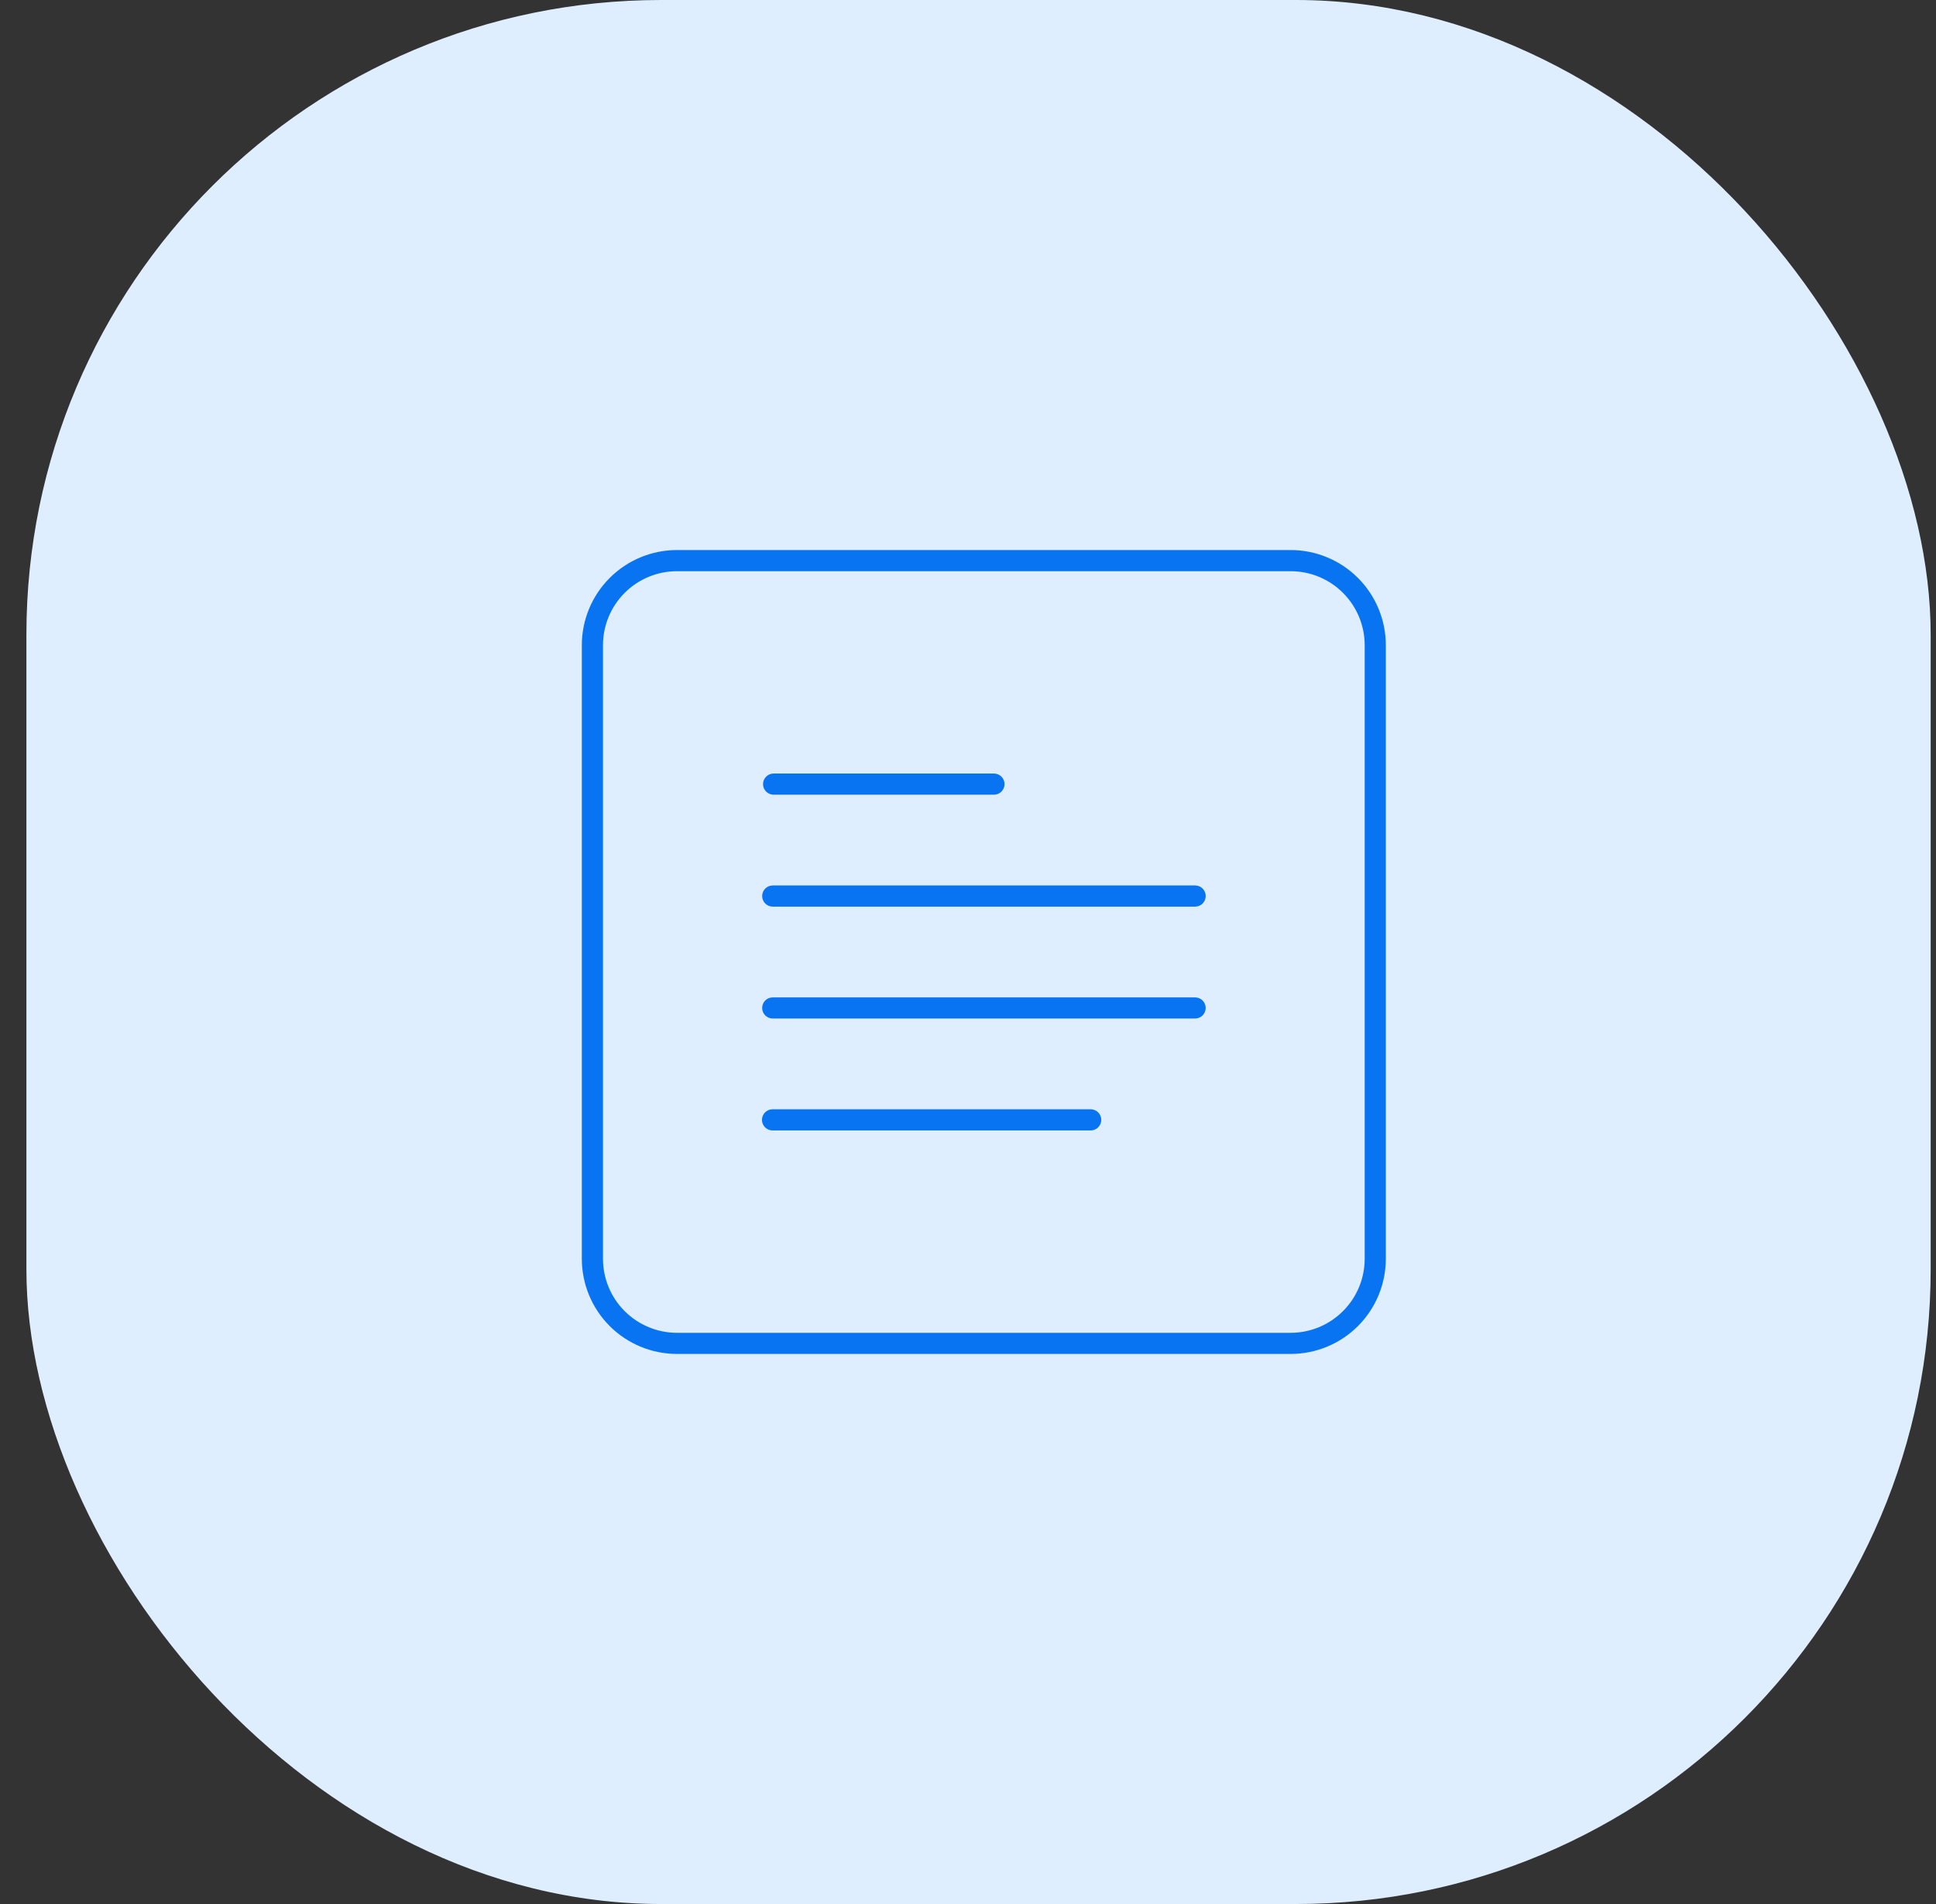 <svg width="61" height="60" viewBox="0 0 61 60" fill="none" xmlns="http://www.w3.org/2000/svg">
<rect x="0" y="0" width="61" height="60" fill="#333333" stroke="none"/>
<rect x="0.832" width="60" height="60" rx="20" fill="#DFEEFF"/>
<path fill-rule="evenodd" clip-rule="evenodd" d="M19.211 18.212C19.773 17.649 20.536 17.333 21.332 17.333H40.665C41.461 17.333 42.224 17.649 42.787 18.212C43.349 18.774 43.665 19.537 43.665 20.333V39.666C43.665 40.462 43.349 41.225 42.787 41.788C42.224 42.35 41.461 42.666 40.665 42.666H21.332C20.536 42.666 19.773 42.35 19.211 41.788C18.648 41.225 18.332 40.462 18.332 39.666V20.333C18.332 19.537 18.648 18.774 19.211 18.212ZM21.332 18C20.713 18 20.12 18.245 19.682 18.683C19.244 19.121 18.999 19.714 18.999 20.333V39.666C18.999 40.285 19.244 40.879 19.682 41.316C20.12 41.754 20.713 42 21.332 42H40.665C41.284 42 41.878 41.754 42.315 41.316C42.753 40.879 42.999 40.285 42.999 39.666V20.333C42.999 19.714 42.753 19.121 42.315 18.683C41.878 18.245 41.284 18 40.665 18H21.332ZM24.042 24.71C24.042 24.526 24.191 24.376 24.375 24.376H31.317C31.502 24.376 31.651 24.526 31.651 24.71C31.651 24.894 31.502 25.043 31.317 25.043H24.375C24.191 25.043 24.042 24.894 24.042 24.71ZM24.014 28.236C24.014 28.052 24.163 27.903 24.347 27.903H37.657C37.841 27.903 37.99 28.052 37.99 28.236C37.99 28.42 37.841 28.57 37.657 28.57H24.347C24.163 28.57 24.014 28.42 24.014 28.236ZM24.014 31.763C24.014 31.579 24.163 31.43 24.347 31.43H37.656C37.84 31.43 37.989 31.579 37.989 31.763C37.989 31.947 37.84 32.096 37.656 32.096H24.347C24.163 32.096 24.014 31.947 24.014 31.763ZM24.008 35.29C24.008 35.106 24.157 34.956 24.341 34.956H34.365C34.55 34.956 34.699 35.106 34.699 35.29C34.699 35.474 34.55 35.623 34.365 35.623H24.341C24.157 35.623 24.008 35.474 24.008 35.29Z" fill="#0974F2"/>
</svg>
